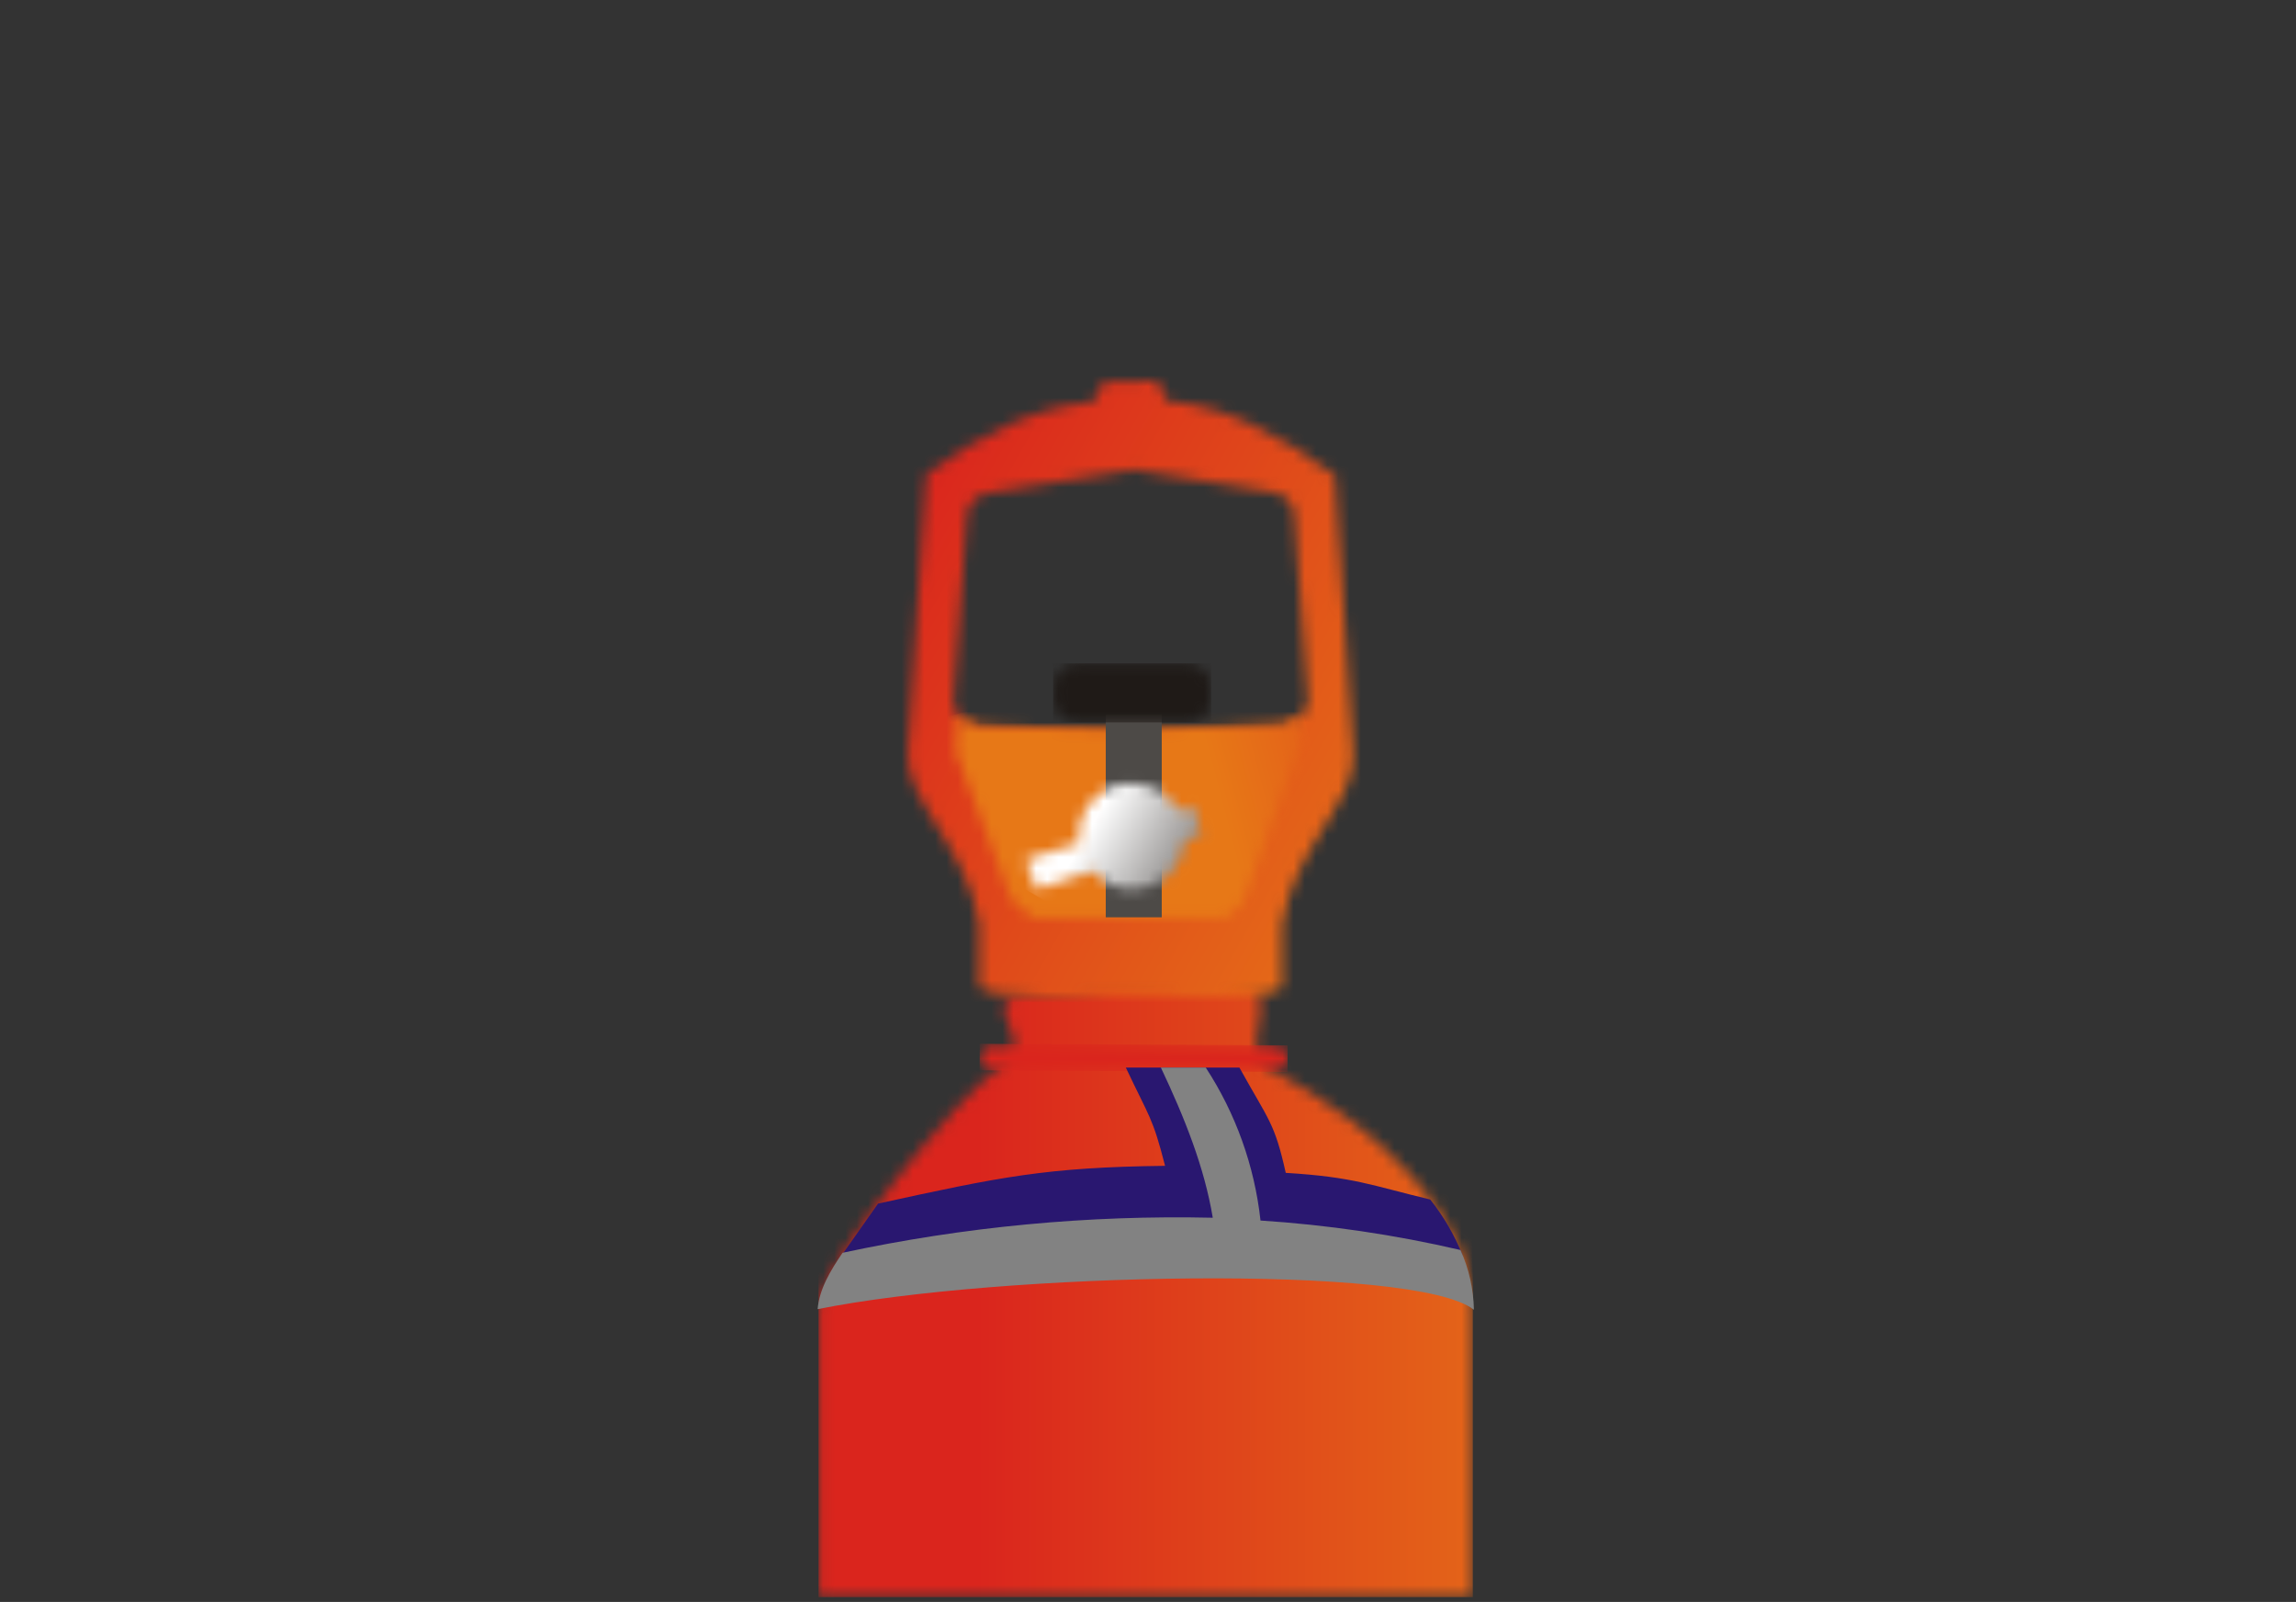 <?xml version="1.0" encoding="UTF-8"?> <svg xmlns="http://www.w3.org/2000/svg" width="205" height="143" viewBox="0 0 205 143" fill="none"><rect x="0" y="0" width="205" height="143" fill="#333333" stroke="none"/><mask id="mask0_29_502" style="mask-type:luminance" maskUnits="userSpaceOnUse" x="73" y="87" width="59" height="56"><path fill-rule="evenodd" clip-rule="evenodd" d="M131.503 142.562H73.083V116.785C73.083 113.027 85.906 97.357 89.408 95.151C93.034 92.821 86.554 89.194 91.738 88.801C94.847 88.415 107.415 86.864 111.042 87.767C114.668 88.67 110.263 93.855 113.372 95.413C123.217 100.59 131.503 108.884 131.503 116.785V142.562Z" fill="white"></path></mask><g mask="url(#mask0_29_502)"><path d="M131.503 86.864H73.083V142.569H131.503V86.864Z" fill="url(#paint0_linear_29_502)"></path></g><mask id="mask1_29_502" style="mask-type:luminance" maskUnits="userSpaceOnUse" x="81" y="34" width="40" height="56"><path fill-rule="evenodd" clip-rule="evenodd" d="M100.983 88.912C102.872 88.912 114.482 89.504 114.482 87.988V82.59C115.426 75.875 121.1 71.525 120.831 67.312L119.191 42.425C114.192 38.743 109.332 36.22 104.472 35.841C103.679 35.841 103.948 34 103.003 34C102.803 34 101.859 34.069 100.935 34.069H98.887C97.943 34.069 98.198 35.779 97.398 35.91C92.572 36.303 87.678 38.667 82.679 42.363L81.059 67.25C80.79 71.463 86.464 75.806 87.409 82.521V87.919C87.409 89.504 99.087 88.912 100.914 88.912H100.983ZM101.045 41.901L113.269 43.872C114.647 44.01 115.564 44.796 115.564 46.113L116.778 62.576C116.778 63.762 115.399 64.644 114.482 64.81L100.914 65.272L87.409 64.879C86.464 64.748 85.113 63.824 85.113 62.638L86.326 46.182C86.326 44.865 87.271 44.072 88.622 43.941L101.031 41.97L101.045 41.901Z" fill="white"></path></mask><g mask="url(#mask1_29_502)"><path d="M90.568 16.721L57.007 76.04L111.328 106.774L144.889 47.455L90.568 16.721Z" fill="url(#paint1_linear_29_502)"></path></g><mask id="mask2_29_502" style="mask-type:luminance" maskUnits="userSpaceOnUse" x="87" y="93" width="28" height="3"><path fill-rule="evenodd" clip-rule="evenodd" d="M88.553 93.324H113.875C114.162 93.324 114.438 93.438 114.641 93.641C114.844 93.844 114.958 94.119 114.958 94.406V94.468C114.958 94.755 114.844 95.031 114.641 95.234C114.438 95.437 114.162 95.551 113.875 95.551H88.553C88.411 95.551 88.271 95.523 88.14 95.468C88.009 95.414 87.89 95.334 87.79 95.233C87.69 95.133 87.611 95.013 87.558 94.882C87.504 94.751 87.477 94.61 87.478 94.468V94.406C87.477 94.264 87.504 94.124 87.558 93.993C87.611 93.861 87.69 93.742 87.79 93.641C87.89 93.541 88.009 93.461 88.14 93.406C88.271 93.352 88.411 93.324 88.553 93.324Z" fill="white"></path></mask><g mask="url(#mask2_29_502)"><path d="M87.479 93.176L87.467 95.547L114.96 95.691L114.973 93.32L87.479 93.176Z" fill="url(#paint2_linear_29_502)"></path></g><mask id="mask3_29_502" style="mask-type:luminance" maskUnits="userSpaceOnUse" x="85" y="63" width="32" height="19"><path fill-rule="evenodd" clip-rule="evenodd" d="M85.52 63.776L85.313 67.085L90.311 80.315L92.2 81.935H109.491L110.973 80.556L116.371 66.078L116.309 63.714C115.832 64.249 115.188 64.606 114.482 64.727L100.914 65.196L87.409 64.858C86.662 64.758 85.984 64.37 85.52 63.776Z" fill="white"></path></mask><g mask="url(#mask3_29_502)"><path d="M114.405 56.2L80.887 64.931L87.291 89.515L120.809 80.785L114.405 56.2Z" fill="url(#paint3_linear_29_502)"></path></g><path d="M103.727 63.789H98.729V81.886H103.727V63.789Z" fill="#4D4A47"></path><mask id="mask4_29_502" style="mask-type:luminance" maskUnits="userSpaceOnUse" x="91" y="69" width="17" height="11"><path fill-rule="evenodd" clip-rule="evenodd" d="M105.209 72.359C104.796 71.594 104.176 70.961 103.421 70.532C102.665 70.103 101.803 69.895 100.935 69.932C100.313 69.94 99.698 70.072 99.128 70.32C98.557 70.568 98.041 70.927 97.611 71.376C97.18 71.825 96.843 72.355 96.62 72.936C96.396 73.517 96.291 74.136 96.309 74.758C96.309 74.875 96.426 74.986 96.426 75.22L91.6 76.723L92.524 79.384L97.612 77.764C98.031 78.25 98.545 78.644 99.123 78.923C99.7 79.201 100.329 79.358 100.969 79.384C102.185 79.41 103.363 78.968 104.261 78.149C105.16 77.331 105.709 76.198 105.795 74.986L107.298 74.524L106.485 71.918L105.209 72.359Z" fill="white"></path></mask><g mask="url(#mask4_29_502)"><path d="M95.53 63.102L87.461 77.023L103.344 86.23L111.414 72.309L95.53 63.102Z" fill="url(#paint4_linear_29_502)"></path></g><mask id="mask5_29_502" style="mask-type:luminance" maskUnits="userSpaceOnUse" x="94" y="59" width="15" height="6"><path fill-rule="evenodd" clip-rule="evenodd" d="M96.254 59.219H105.906C106.182 59.199 106.46 59.234 106.723 59.322C106.986 59.41 107.229 59.548 107.439 59.73C107.648 59.912 107.82 60.133 107.943 60.382C108.067 60.63 108.141 60.9 108.16 61.177V62.556C108.121 63.109 107.865 63.624 107.448 63.989C107.031 64.355 106.487 64.541 105.933 64.507H96.281C95.727 64.541 95.182 64.355 94.764 63.99C94.346 63.624 94.088 63.109 94.048 62.556V61.177C94.088 60.622 94.346 60.106 94.763 59.74C95.181 59.374 95.727 59.186 96.281 59.219" fill="white"></path></mask><g mask="url(#mask5_29_502)"><path d="M108.139 59.219H94.027V64.486H108.139V59.219Z" fill="url(#paint5_linear_29_502)"></path></g><path fill-rule="evenodd" clip-rule="evenodd" d="M114.799 104.699C113.792 100.19 113.296 100.059 110.663 95.302H100.521C102.645 99.811 102.9 99.687 104.024 104.072C93.379 104.196 89.291 105.065 78.398 107.443L75.22 111.959C92.628 107.822 121.576 108.932 130.593 112.062C129.874 110.269 128.899 108.591 127.698 107.078C122.438 105.823 120.935 105.071 114.799 104.699Z" fill="#291770"></path><path fill-rule="evenodd" clip-rule="evenodd" d="M112.545 108.953C112.011 104.082 110.336 99.405 107.657 95.302H103.651C105.782 99.811 107.533 104.196 108.284 108.705C97.181 108.454 86.086 109.505 75.227 111.835C74.144 113.434 73.159 115.061 73 116.867C89.153 113.613 126.367 112.786 131.6 116.922C131.565 115.081 131.157 113.266 130.4 111.586C124.521 110.221 118.54 109.341 112.517 108.953" fill="#828282"></path><defs><linearGradient id="paint0_linear_29_502" x1="87.233" y1="116.046" x2="145.838" y2="116.046" gradientUnits="userSpaceOnUse"><stop stop-color="#DA251D"></stop><stop offset="1" stop-color="#E77817"></stop></linearGradient><linearGradient id="paint1_linear_29_502" x1="78.142" y1="48.639" x2="132.814" y2="79.571" gradientUnits="userSpaceOnUse"><stop stop-color="#DA251D"></stop><stop offset="1" stop-color="#E77817"></stop></linearGradient><linearGradient id="paint2_linear_29_502" x1="103.782" y1="85.469" x2="103.794" y2="83.112" gradientUnits="userSpaceOnUse"><stop stop-color="#DA251D"></stop><stop offset="1" stop-color="#E77817"></stop></linearGradient><linearGradient id="paint3_linear_29_502" x1="142.631" y1="62.79" x2="108.943" y2="71.565" gradientUnits="userSpaceOnUse"><stop stop-color="#DA251D"></stop><stop offset="1" stop-color="#E77817"></stop></linearGradient><linearGradient id="paint4_linear_29_502" x1="111.611" y1="85.954" x2="95.702" y2="76.732" gradientUnits="userSpaceOnUse"><stop stop-color="#1F1A17"></stop><stop offset="1" stop-color="white"></stop></linearGradient><linearGradient id="paint5_linear_29_502" x1="103.076" y1="72.607" x2="103.076" y2="77.842" gradientUnits="userSpaceOnUse"><stop stop-color="#1F1A17"></stop><stop offset="1" stop-color="#AAA9A9"></stop></linearGradient></defs></svg> 